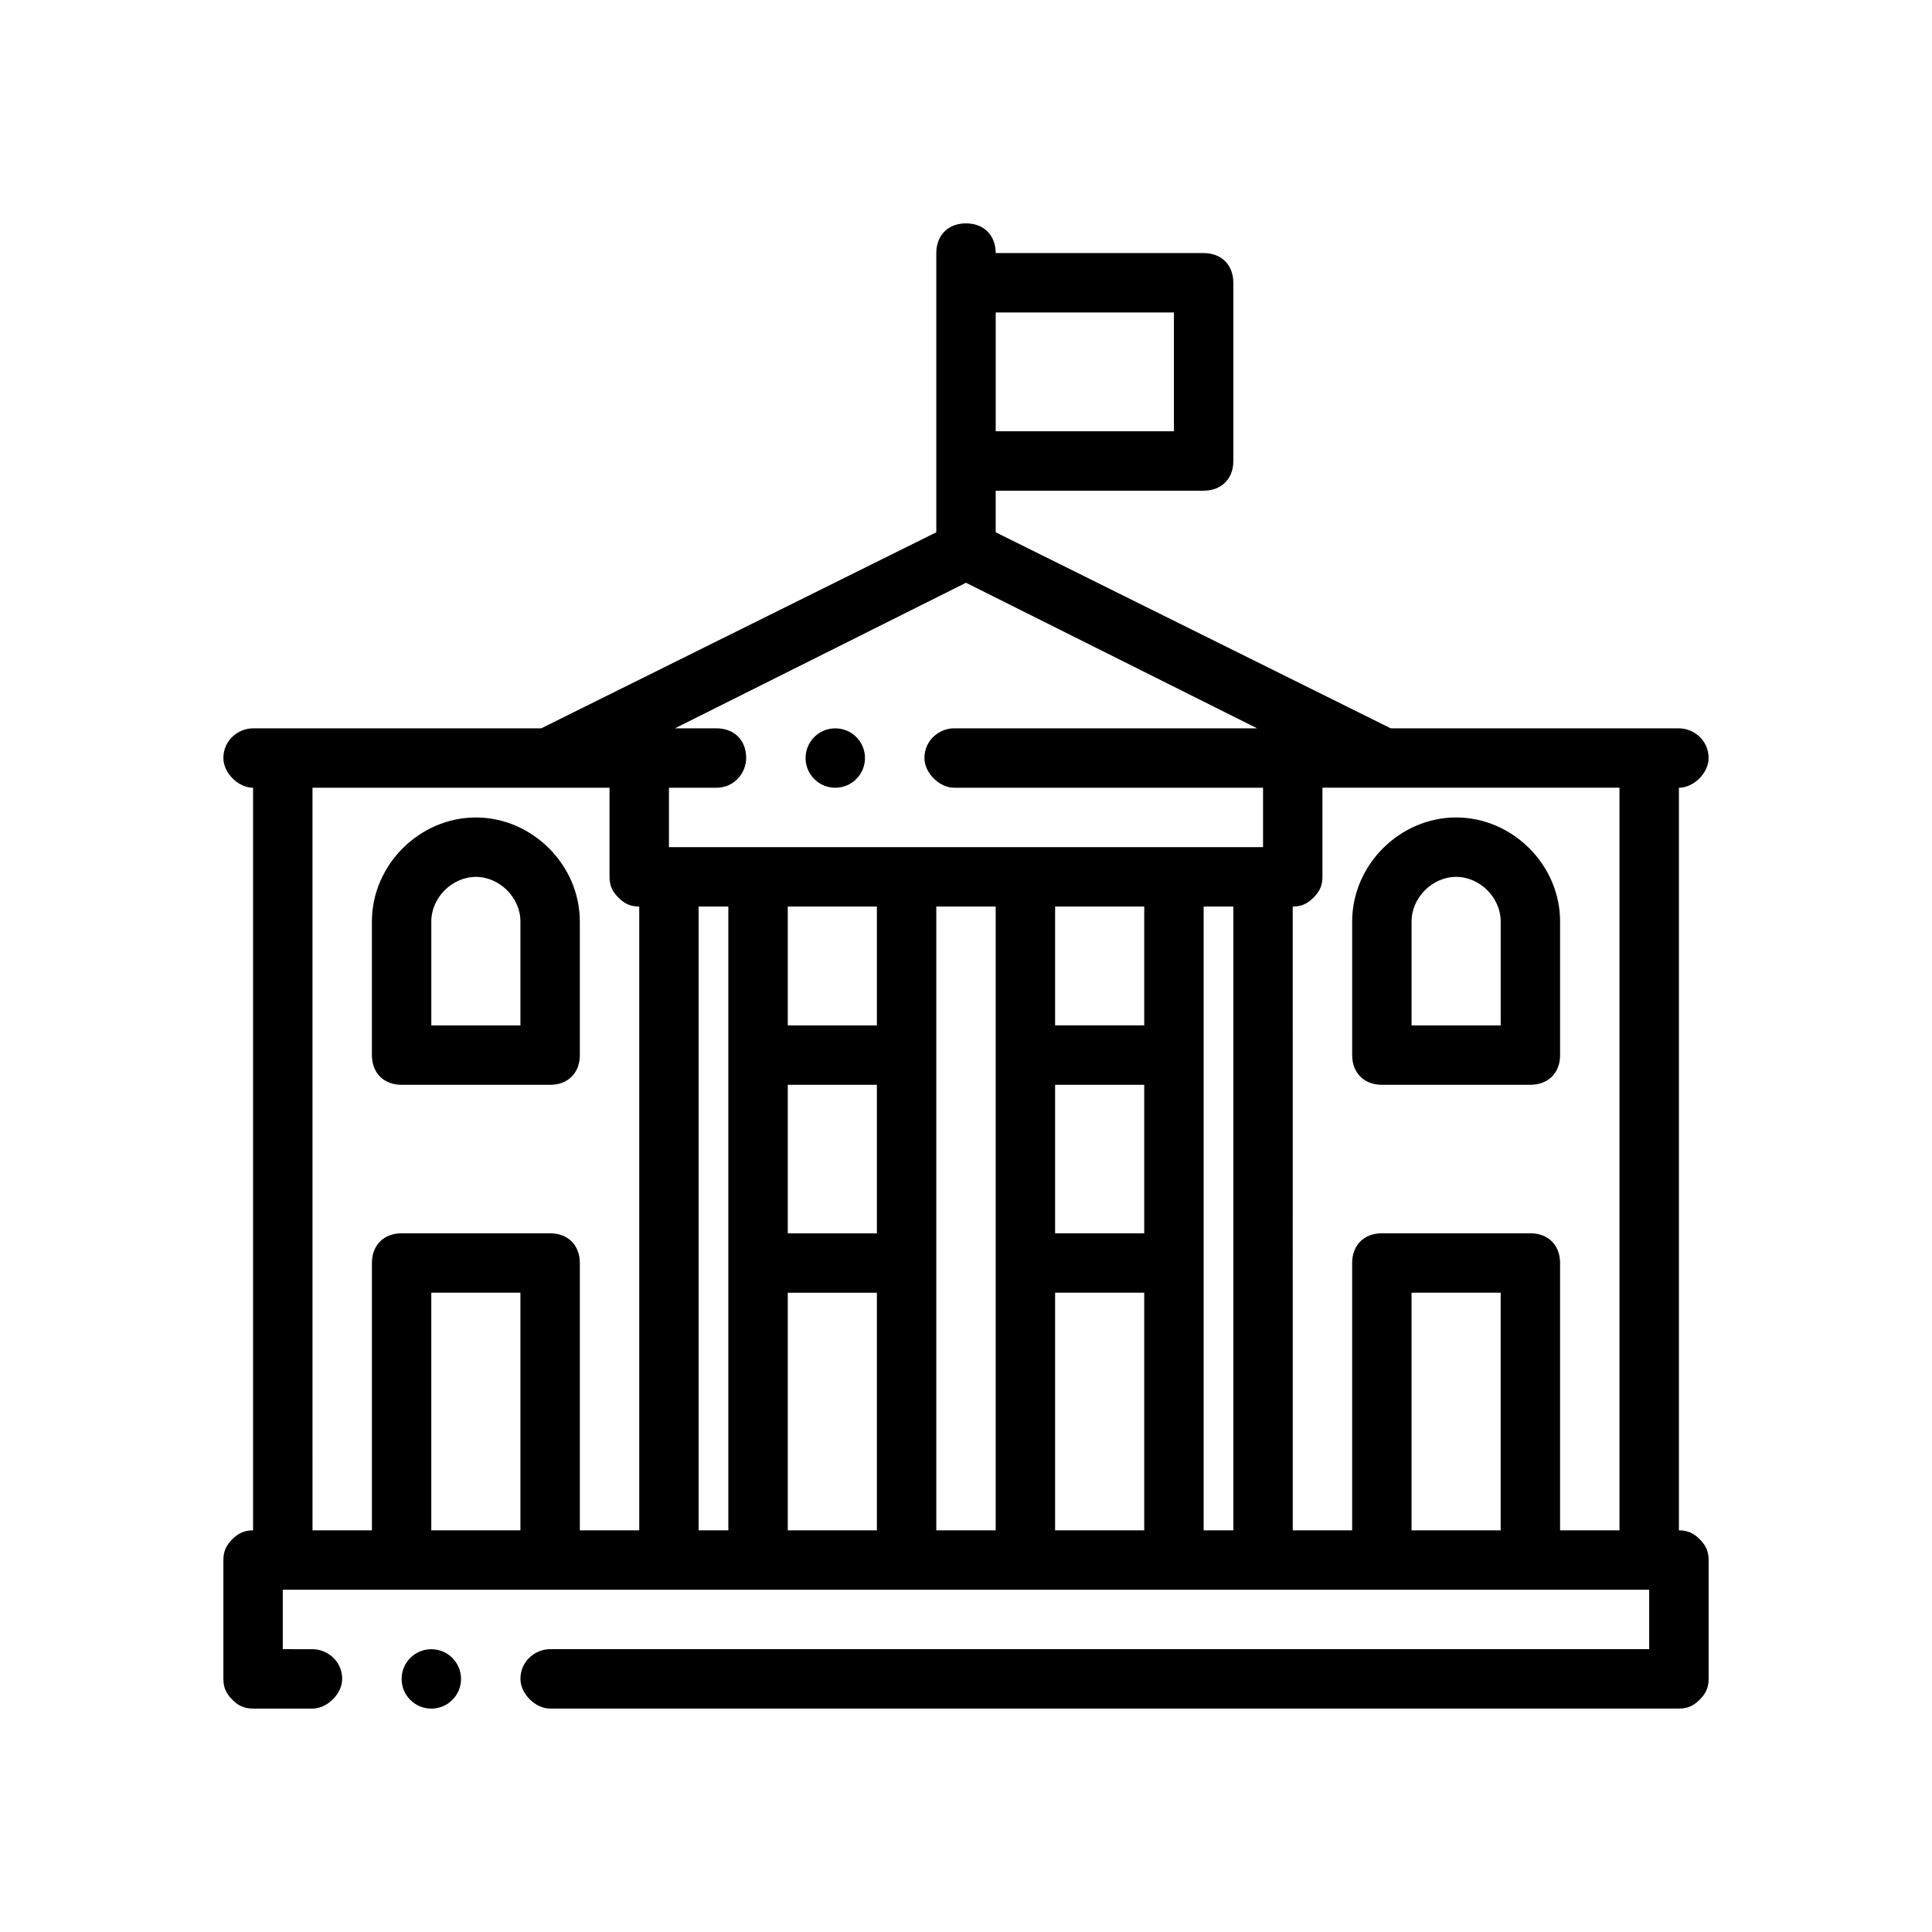 <?xml version="1.0" encoding="UTF-8"?>
<!-- Uploaded to: ICON Repo, www.svgrepo.com, Generator: ICON Repo Mixer Tools -->
<svg fill="#000000" width="800px" height="800px" version="1.1" viewBox="144 144 512 512" xmlns="http://www.w3.org/2000/svg">
 <g>
  <path d="m266.18 588.93c0 4.348-3.527 7.875-7.875 7.875-4.348 0-7.871-3.527-7.871-7.875 0-4.348 3.523-7.871 7.871-7.871 4.348 0 7.875 3.523 7.875 7.871"/>
  <path d="m373.23 344.89c0 4.348-3.523 7.871-7.871 7.871-4.348 0-7.875-3.523-7.875-7.871 0-4.348 3.527-7.871 7.875-7.871 4.348 0 7.871 3.523 7.871 7.871"/>
  <path d="m596.8 344.89c0-4.723-3.938-7.871-7.871-7.871h-76.359l-104.7-51.957v-11.02h55.105c4.723 0 7.871-3.148 7.871-7.871v-47.234c0-4.723-3.148-7.871-7.871-7.871h-55.105c0-4.723-3.148-7.871-7.871-7.871s-7.871 3.148-7.871 7.871v73.996l-104.7 51.957h-76.359c-3.938 0-7.871 3.148-7.871 7.871 0 3.938 3.938 7.871 7.871 7.871v196.8c-2.363 0-3.938 0.789-5.512 2.363-1.574 1.574-2.359 3.148-2.359 5.508v31.488c0 2.363 0.789 3.938 2.363 5.512 1.57 1.574 3.144 2.363 5.508 2.363h15.742c3.938 0 7.871-3.938 7.871-7.871 0-4.723-3.938-7.871-7.871-7.871l-7.871-0.004v-15.742h362.11v15.742h-291.26c-3.938 0-7.871 3.148-7.871 7.871 0 3.938 3.938 7.871 7.871 7.871h299.14c2.363 0 3.938-0.789 5.512-2.363 1.574-1.574 2.363-3.148 2.363-5.512v-31.488c0-2.363-0.789-3.938-2.363-5.512-1.574-1.566-3.148-2.356-5.512-2.356v-196.8c3.938 0 7.875-3.934 7.875-7.871zm-125.95 204.67h-7.871v-165.31h7.871zm-94.465-165.31v31.488h-23.617v-31.488zm-23.617 47.234h23.617v39.359h-23.617zm0 55.102h23.617v62.977h-23.617zm39.359-102.34h15.742v165.31h-15.742zm55.105 0v31.488h-23.617v-31.488zm-23.617 47.234h23.617v39.359h-23.617zm0 55.102h23.617v62.977h-23.617zm31.488-259.78v31.488h-47.23v-31.488zm-55.102 71.637 77.145 38.574h-80.293c-3.938 0-7.871 3.148-7.871 7.871 0 3.938 3.938 7.871 7.871 7.871h81.867v15.742l-157.44 0.004v-15.742h12.594c4.723 0 7.871-3.938 7.871-7.871 0-4.723-3.148-7.871-7.871-7.871h-11.02zm-173.19 54.316h78.719v23.617c0 2.363 0.789 3.938 2.363 5.512s3.148 2.363 5.512 2.363v165.31h-15.742v-70.848c0-4.723-3.148-7.871-7.871-7.871h-39.359c-4.723 0-7.871 3.148-7.871 7.871v70.848h-15.742zm55.105 196.8h-23.617v-62.977h23.617zm47.23-165.31h7.871v165.31h-7.871zm188.93 165.31v-62.977h23.617v62.977zm55.105 0h-15.742v-70.848c0-4.723-3.148-7.871-7.871-7.871h-39.359c-4.723 0-7.871 3.148-7.871 7.871v70.848h-15.742l-0.008-165.31c2.363 0 3.938-0.789 5.512-2.363 1.574-1.574 2.363-3.148 2.363-5.512v-23.617h78.719z"/>
  <path d="m502.34 423.61c0 4.723 3.148 7.871 7.871 7.871h39.359c4.723 0 7.871-3.148 7.871-7.871v-35.426c0-14.957-12.594-27.551-27.551-27.551s-27.551 12.598-27.551 27.555zm15.742-35.422c0-6.297 5.512-11.809 11.809-11.809s11.809 5.512 11.809 11.809v27.551h-23.617z"/>
  <path d="m250.43 431.49h39.359c4.723 0 7.871-3.148 7.871-7.871v-35.426c0-14.957-12.594-27.551-27.551-27.551-14.957-0.004-27.551 12.594-27.551 27.551v35.422c0 4.723 3.148 7.875 7.871 7.875zm7.871-43.297c0-6.297 5.512-11.809 11.809-11.809s11.809 5.512 11.809 11.809v27.551h-23.617z"/>
 </g>
</svg>